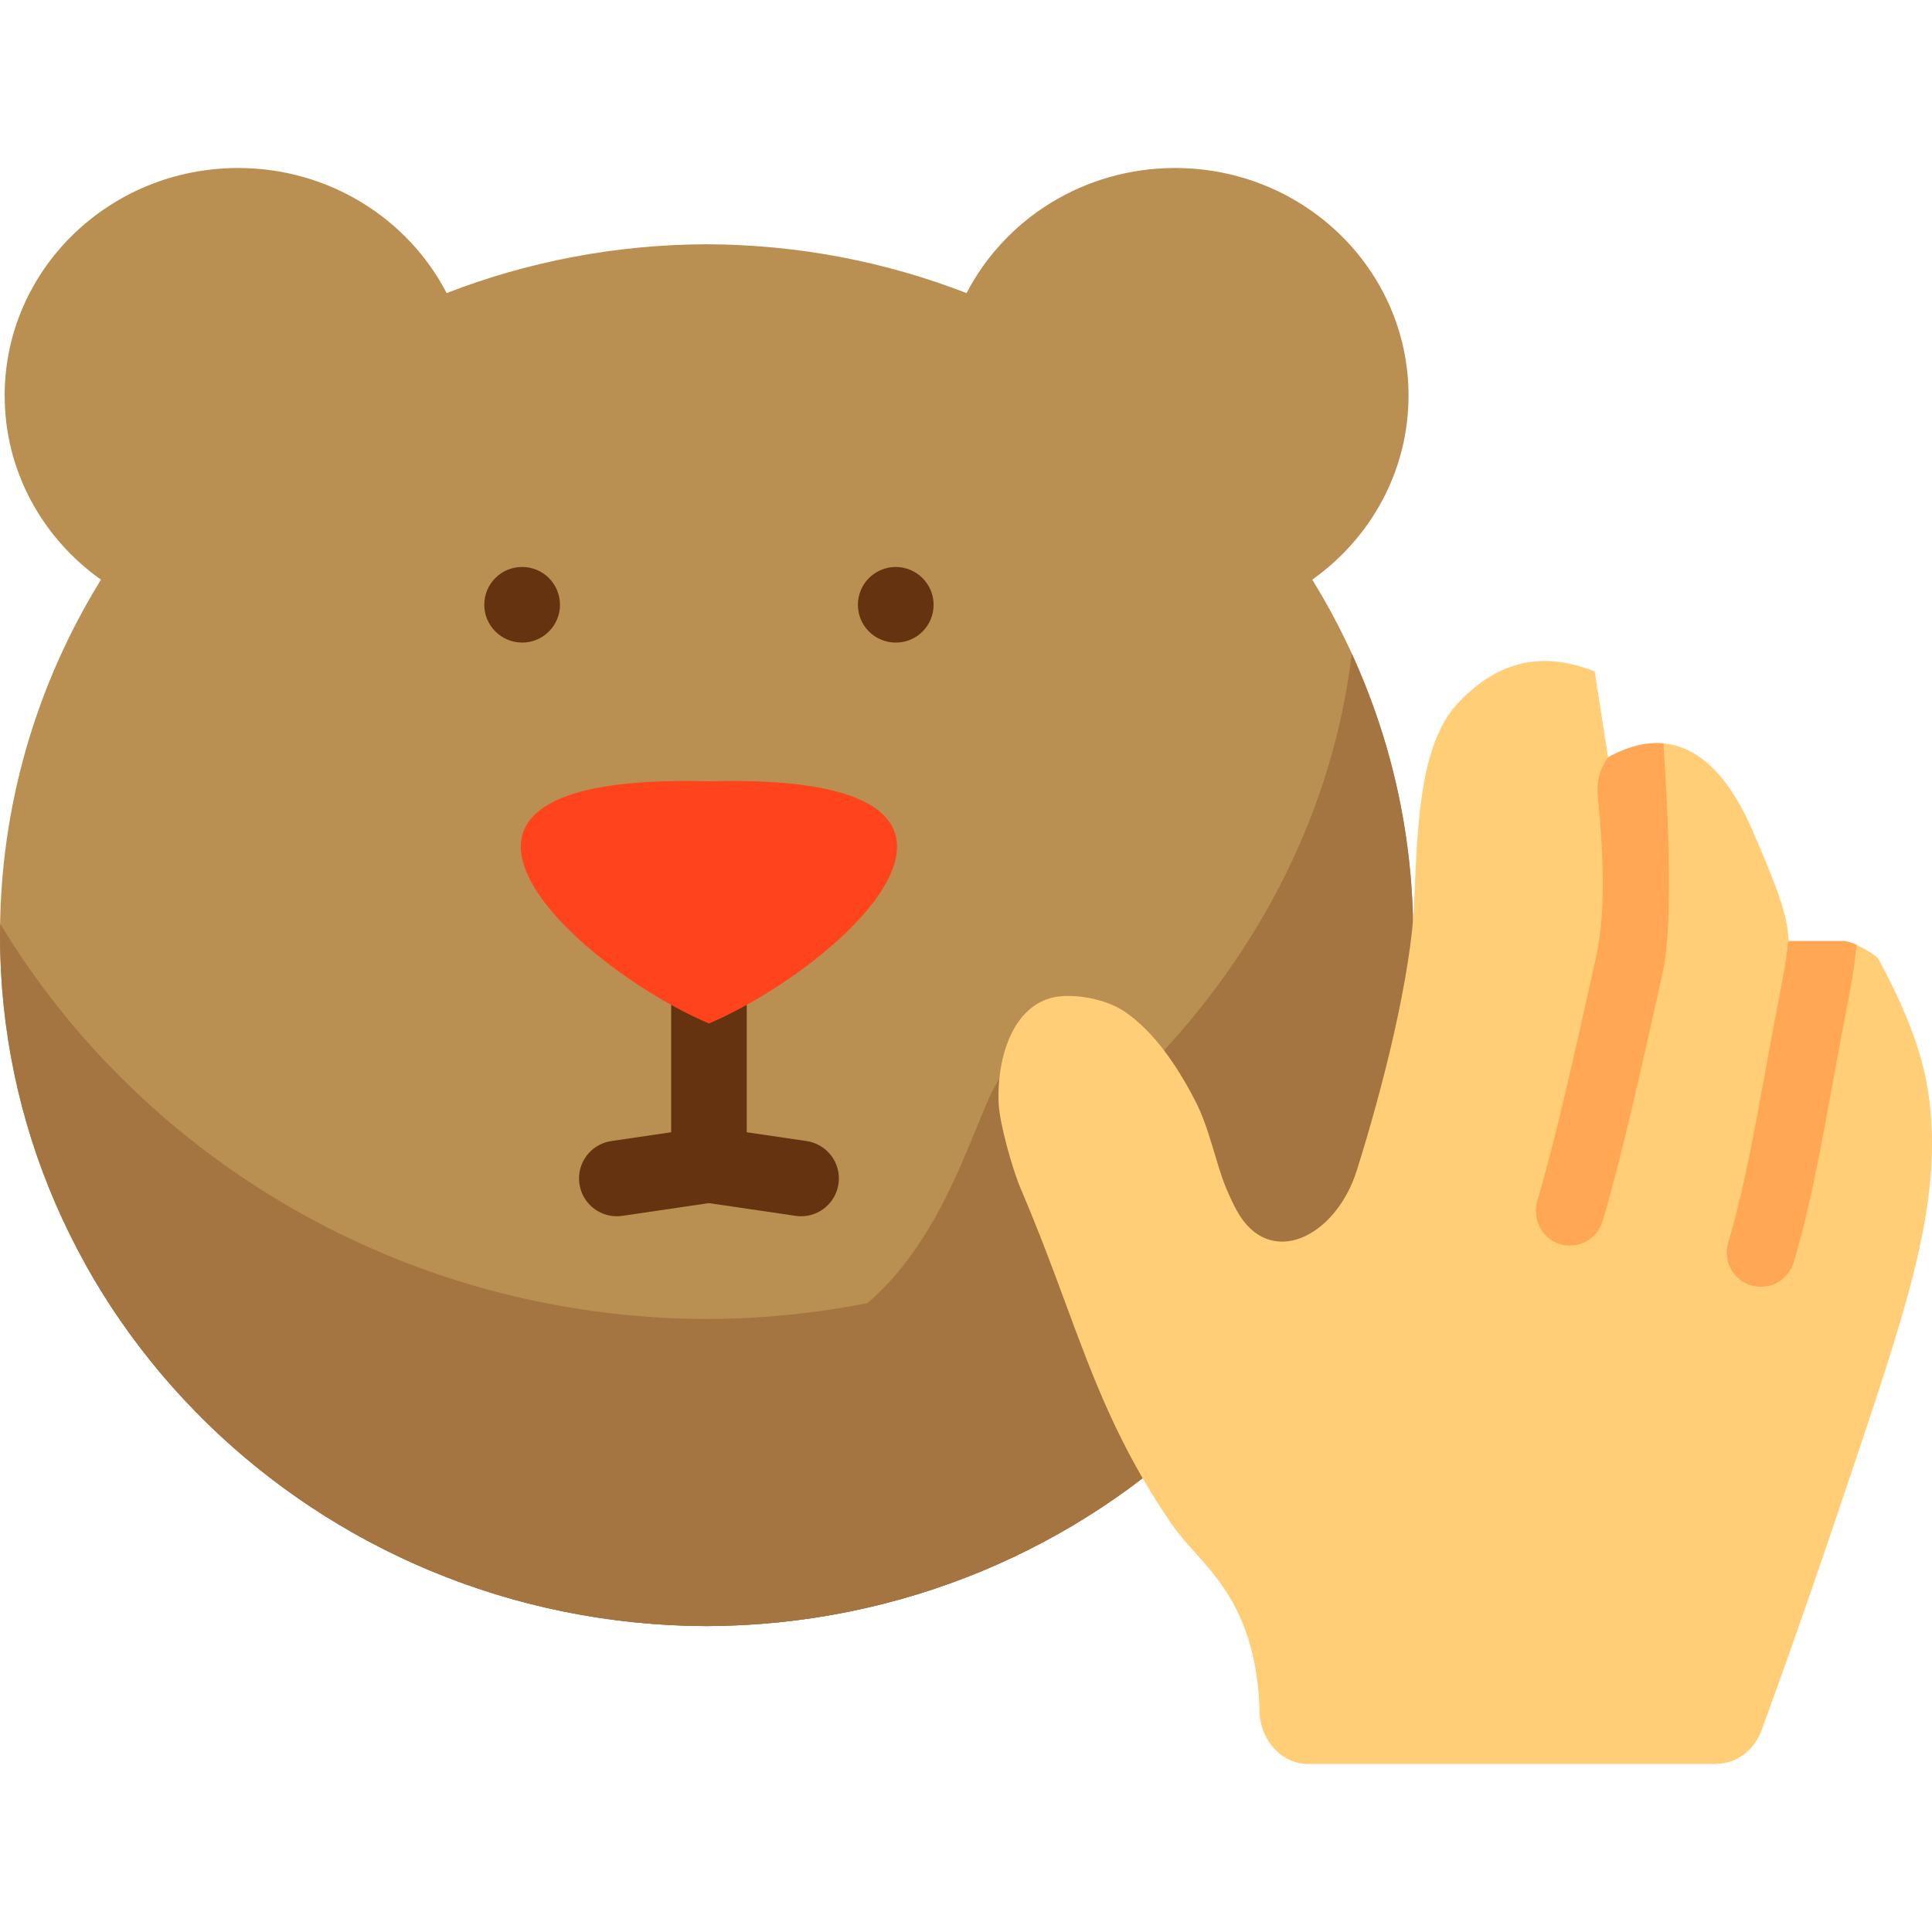 <?xml version="1.0" encoding="iso-8859-1"?>
<!-- Uploaded to: SVG Repo, www.svgrepo.com, Generator: SVG Repo Mixer Tools -->
<svg height="800px" width="800px" version="1.1" id="Layer_1" xmlns="http://www.w3.org/2000/svg" xmlns:xlink="http://www.w3.org/1999/xlink" 
	 viewBox="0 0 512.001 512.001" xml:space="preserve">
<path style="fill:#BA9052;" d="M374.513,247.833c0,100.924-83.781,182.771-187.257,183.097C83.781,430.604,0,348.757,0,247.833
	c0-34.46,9.77-66.691,26.755-94.218c-15.465-10.96-25.519-28.731-25.519-48.794c0-33.302,27.699-60.299,61.872-60.299
	c24.151,0,45.067,13.483,55.258,33.15c21.319-8.275,44.56-12.863,68.891-12.941c24.331,0.077,47.571,4.665,68.891,12.941
	c10.191-19.666,31.107-33.15,55.258-33.15c34.172,0,61.871,26.997,61.871,60.298c0,20.064-10.053,37.833-25.519,48.794
	C364.744,181.142,374.513,213.373,374.513,247.833z"/>
<g>
	<path style="fill:#A57541;" d="M358.232,173.225c-4.979,41.335-24.288,78.984-53.554,109.166
		c-11.825,12.194-29.712-10.827-39.839,3.543c-7.144,10.136-15.592,52.399-47.373,67.482
		c-29.134,13.825-52.735,16.672-92.804,16.116c-36.586-0.509-79.026-14.47-102.095-34.619
		c31.689,57.019,93.533,95.793,164.69,96.018c103.476-0.326,187.257-82.172,187.257-183.097
		C374.513,221.256,368.682,196.015,358.232,173.225z"/>
	<path style="fill:#A57541;" d="M374.46,244.817c0.017,1.005,0.053,2.007,0.053,3.016c0,100.924-83.781,182.771-187.257,183.097
		C83.781,430.604,0,348.757,0,247.833c0-1.01,0.037-2.01,0.053-3.016c37.796,62.485,107.451,104.478,187.204,104.73
		C267.009,349.295,336.666,307.302,374.46,244.817z"/>
</g>
<path style="fill:#FFCE76;" d="M492.917,383.49c-4.4,13.16-8.76,26.029-12.963,38.167c-4.114,11.876-8.458,24.14-13.062,36.771
	c-2.03,5.594-6.841,8.984-11.917,8.987v0.065h-33.106h-31.002h-44.181c-7.139,0-12.928-6.485-12.928-14.484
	c0-0.207,0.006-0.416,0.012-0.621c-0.931-22.922-10.151-33.212-16.787-40.619c-2.519-2.815-4.781-5.339-6.736-8.211
	c-13.953-20.487-20.403-37.938-28.031-58.587c-3.27-8.848-6.776-18.342-11.74-29.999c-2.267-5.327-5.574-17.333-5.813-22.409
	c-0.604-12.603,4.112-28.127,17.412-28.594c5.761-0.199,12.094,1.463,16.083,4.21c7.759,5.345,13.766,14.249,18.599,23.579
	c3.802,7.348,5.452,16.528,8.087,22.888c0.998,2.415,1.978,4.477,2.93,6.207c8.6,15.656,26.199,7.141,31.807-10.704
	c6.752-21.481,14.451-51.511,15.228-71.492c0.834-21.28,1.639-41.825,11.668-52.419c10.975-11.602,22.856-13.523,36.128-8.309
	l3.556,22.791c19.171-10.626,31.088,2.817,38.215,19.249c7.122,16.41,9.419,22.98,9.61,29.439h14.897
	c2.489,0.275,8.262,3.558,8.927,4.785c6.325,11.615,11.255,23.139,13.146,34.956C515.052,316.015,506.703,342.234,492.917,383.49z"
	/>
<path style="fill:#FFA754;" d="M492.015,250.421c-0.201,2.017-0.484,4.184-0.826,6.619c-0.339,2.423-0.808,5.15-1.43,8.331
	c-1.476,7.445-2.804,14.729-4.088,21.773c-3.101,17.004-6.029,33.065-10.319,47.398c-1.175,3.929-4.779,6.468-8.681,6.468
	c-0.86,0-1.735-0.124-2.602-0.383c-4.796-1.436-7.521-6.487-6.085-11.284c4.003-13.373,6.844-28.955,9.853-45.452
	c1.297-7.111,2.638-14.465,4.136-22.026c0.555-2.835,0.969-5.245,1.264-7.344c0.302-2.139,0.557-3.961,0.732-5.618
	c0.008,0.163,0.014,0.326,0.02,0.489h14.897C489.68,249.482,490.818,249.881,492.015,250.421z M440.888,197.574v-0.553
	c-4.356-0.408-9.242,0.642-14.728,3.684c-2.11,2.847-3.083,6.379-2.747,9.906c1.559,16.361,2.249,30.905-0.48,43.216
	c-5.886,26.543-11.117,49.713-15.506,64.303c-1.438,4.779,1.08,10.01,5.833,11.529c0.919,0.294,1.85,0.433,2.765,0.433
	c3.891,0,7.49-2.527,8.674-6.445c4.589-15.179,9.932-38.823,15.934-65.897C444.332,241.067,440.708,197.635,440.888,197.574z"/>
<path style="fill:#663310;" d="M148.402,160.273c0,5.533-4.484,10.017-10.017,10.017s-10.046-4.484-10.046-10.017
	s4.454-10.017,9.987-10.017h0.06C143.918,150.256,148.402,154.74,148.402,160.273z M237.369,150.256
	c-5.533,0-10.017,4.484-10.017,10.017s4.484,10.017,10.017,10.017h0.056c5.533,0,9.99-4.484,9.99-10.017
	C247.414,154.74,242.902,150.256,237.369,150.256z M213.75,302.391l-15.855-2.331v-51.154c0-5.533-4.484-10.017-10.017-10.017
	s-10.017,4.484-10.017,10.017v51.154l-15.855,2.331c-5.473,0.805-9.258,5.895-8.454,11.369c0.805,5.474,5.89,9.263,11.368,8.454
	l22.959-3.375l22.959,3.375c0.494,0.072,0.985,0.108,1.469,0.108c4.887,0,9.166-3.582,9.898-8.562
	C223.008,308.285,219.224,303.196,213.75,302.391z"/>
<path style="fill:#FF431C;" d="M187.876,207.057c91.479-2.511,35.885,48.826,0,64.18
	C151.991,255.883,96.396,204.546,187.876,207.057L187.876,207.057z"/>
</svg>